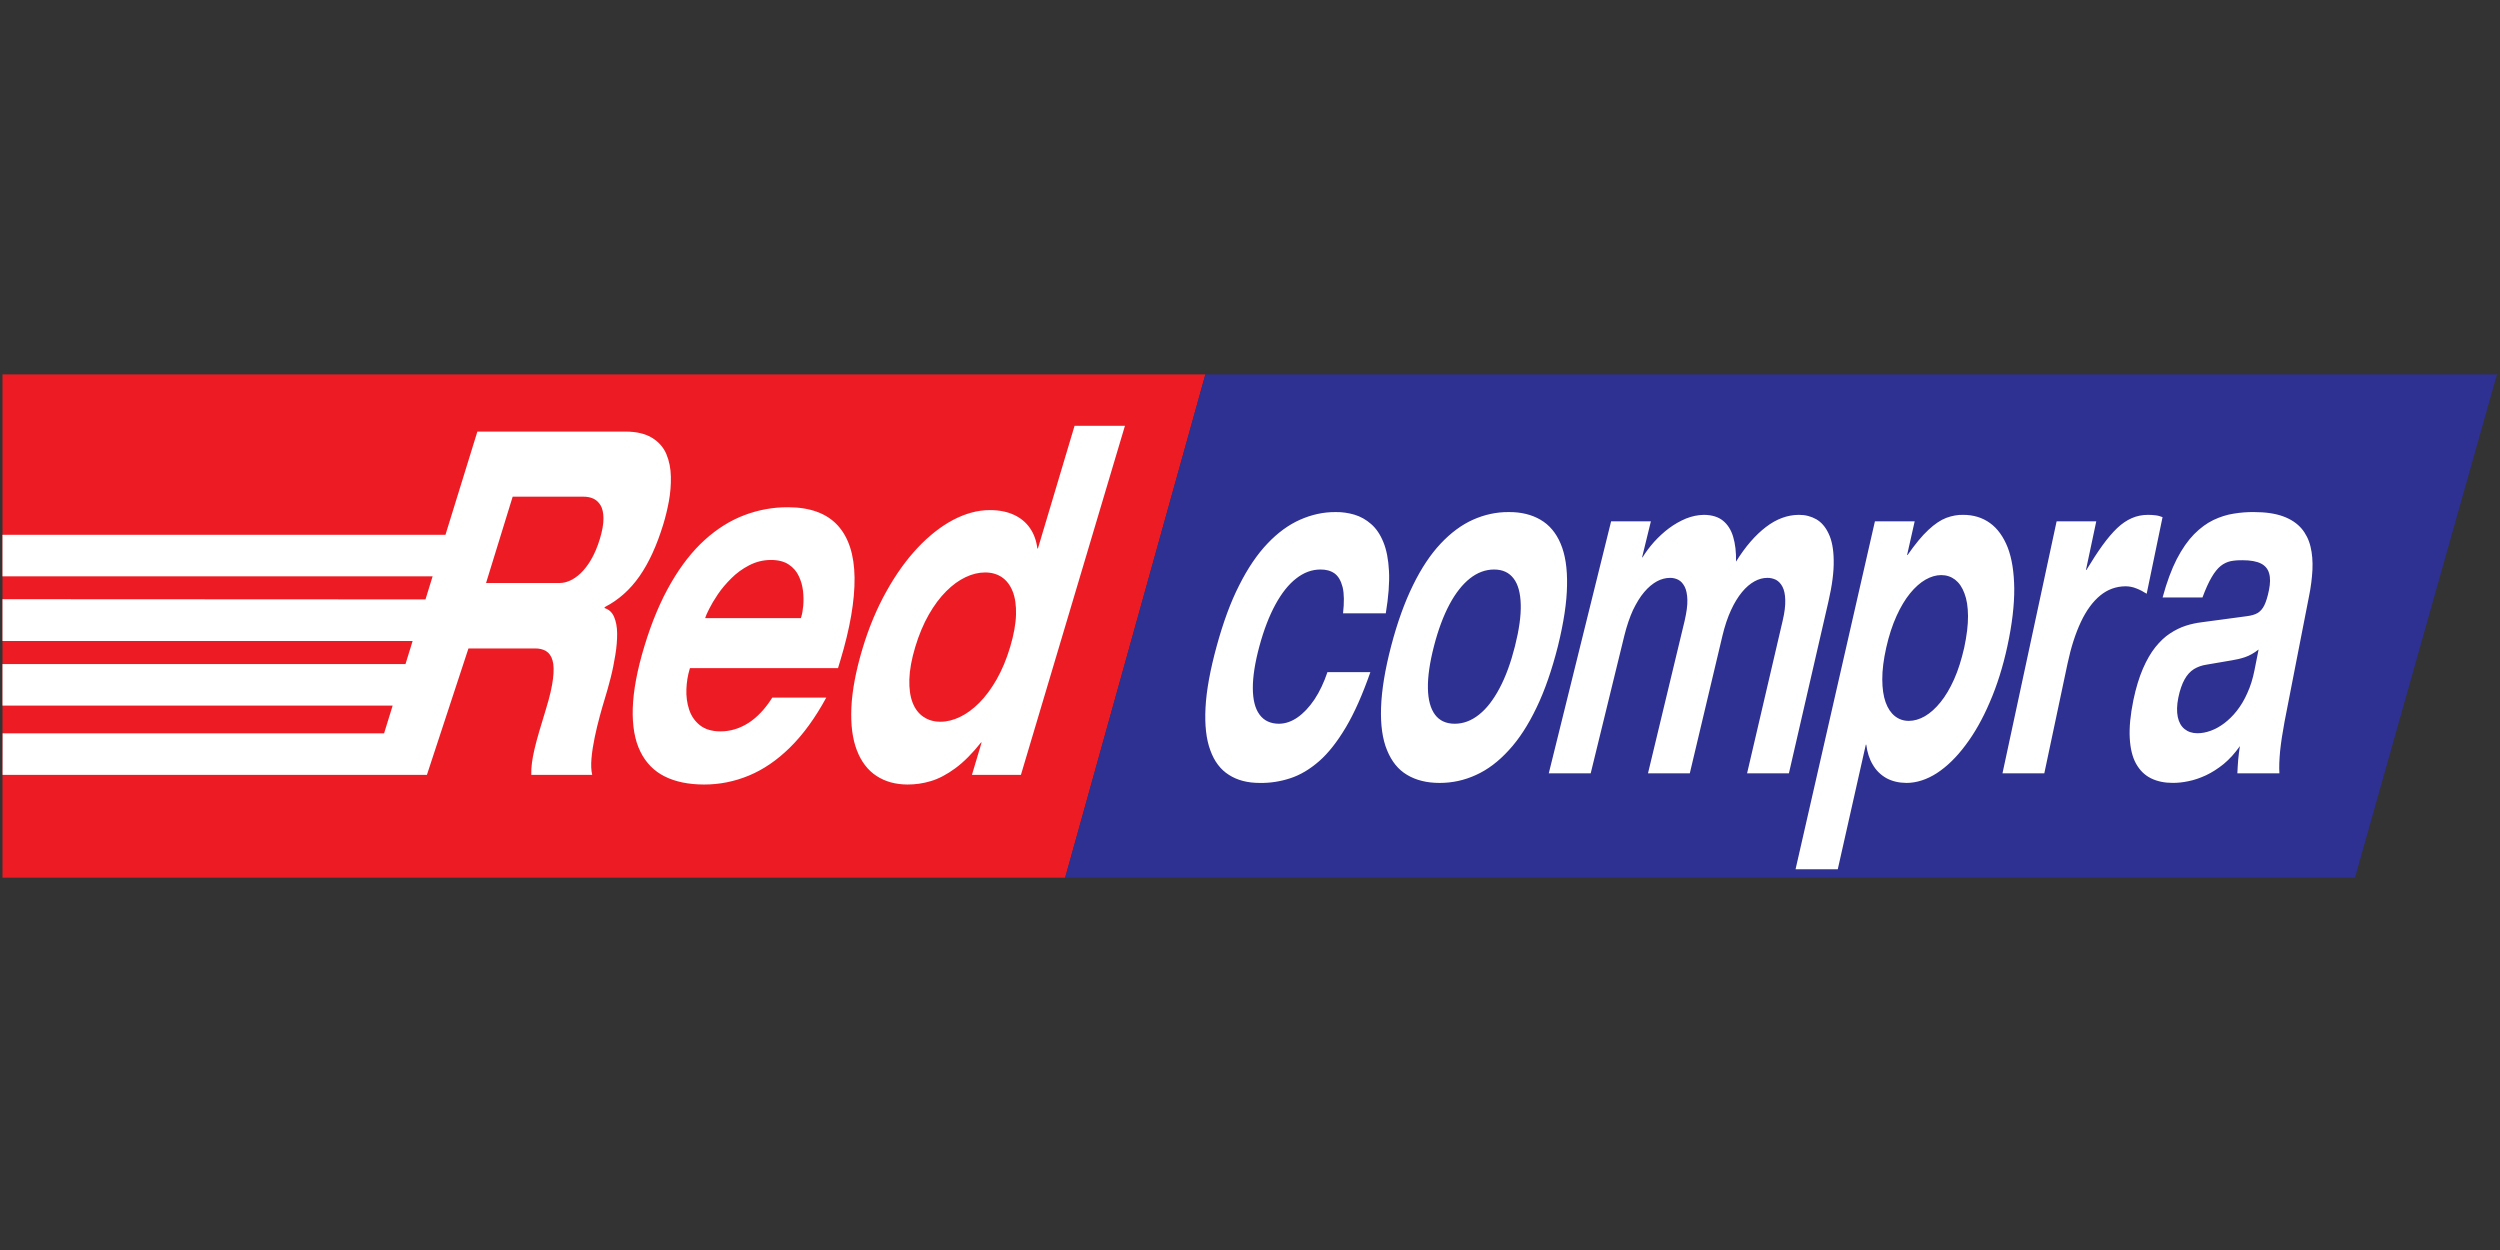 <svg width="500" height="250" viewBox="0 0 500 250" fill="none" xmlns="http://www.w3.org/2000/svg">
<rect x="0" y="0" width="500" height="250" fill="#333333" stroke="none"/>
<g clip-path="url(#clip0_210_2)">
<path fill-rule="evenodd" clip-rule="evenodd" d="M0.5 74.883H241.075L213.028 175.531H0.5V74.883Z" fill="#ED1C24"/>
<path fill-rule="evenodd" clip-rule="evenodd" d="M499.388 74.883L470.995 175.531H213.028L241.075 74.883H499.388Z" fill="#2E3092"/>
<path d="M277.157 122.673C277.699 119.372 277.921 116.557 277.798 114.21C277.678 111.873 277.302 109.938 276.668 108.41C276.038 106.865 275.215 105.658 274.212 104.8C273.216 103.92 272.107 103.308 270.914 102.942C269.693 102.586 268.451 102.393 267.152 102.414C264.682 102.393 262.299 102.927 260.001 103.948C257.696 104.972 255.515 106.573 253.488 108.716C251.432 110.874 249.55 113.647 247.843 117.05C246.111 120.435 244.633 124.496 243.335 129.233C242.036 133.977 241.28 138.094 241.104 141.532C240.921 144.995 241.241 147.842 242.061 150.049C242.856 152.28 244.12 153.944 245.809 154.99C247.473 156.059 249.528 156.587 251.946 156.587C254.022 156.626 256.064 156.302 258.034 155.658C260.03 155.011 261.933 153.881 263.809 152.252C265.66 150.644 267.444 148.363 269.172 145.463C270.893 142.567 272.519 138.879 274.078 134.42C271.203 134.42 268.349 134.42 265.491 134.42C264.777 136.542 263.897 138.379 262.88 139.91C261.835 141.452 260.709 142.645 259.505 143.482C258.295 144.323 257.07 144.731 255.821 144.749C254.093 144.749 252.794 144.133 251.914 142.926C251.014 141.722 250.577 139.952 250.567 137.644C250.556 135.342 250.989 132.534 251.883 129.233C252.777 125.932 253.857 123.152 255.099 120.879C256.345 118.602 257.725 116.863 259.252 115.684C260.762 114.505 262.37 113.904 264.08 113.904C265.21 113.89 266.156 114.146 266.92 114.692C267.68 115.248 268.194 116.163 268.525 117.44C268.834 118.728 268.849 120.47 268.609 122.673C271.453 122.673 274.296 122.673 277.157 122.673ZM278.224 129.233C276.985 133.977 276.323 138.094 276.211 141.532C276.094 144.995 276.496 147.842 277.411 150.049C278.322 152.28 279.649 153.944 281.44 154.99C283.228 156.059 285.399 156.587 287.926 156.587C290.453 156.587 292.891 156.059 295.207 154.99C297.533 153.944 299.729 152.28 301.756 150.049C303.801 147.842 305.648 144.995 307.302 141.532C308.967 138.094 310.382 133.977 311.585 129.233C312.746 124.503 313.366 120.442 313.408 117.057C313.478 113.647 313.046 110.881 312.12 108.716C311.212 106.573 309.868 104.972 308.098 103.948C306.356 102.927 304.227 102.393 301.746 102.414C299.272 102.393 296.875 102.927 294.588 103.948C292.3 104.972 290.157 106.573 288.137 108.716C286.106 110.874 284.259 113.647 282.594 117.057C280.933 120.442 279.459 124.496 278.224 129.233ZM286.793 129.233C287.644 125.932 288.69 123.152 289.9 120.879C291.118 118.602 292.497 116.863 293.989 115.684C295.481 114.505 297.107 113.904 298.814 113.904C300.524 113.904 301.819 114.505 302.71 115.684C303.625 116.863 304.082 118.602 304.149 120.879C304.212 123.152 303.829 125.932 302.995 129.233C302.164 132.534 301.14 135.339 299.912 137.644C298.691 139.949 297.333 141.722 295.805 142.926C294.299 144.133 292.677 144.749 290.945 144.749C289.221 144.749 287.891 144.133 286.997 142.926C286.103 141.722 285.621 139.952 285.582 137.644C285.54 135.342 285.941 132.534 286.793 129.233ZM349.416 154.666C352.203 154.666 354.99 154.666 357.781 154.666C359.111 148.884 360.438 143.134 361.754 137.401C363.07 131.693 364.379 125.995 365.681 120.33C366.438 117.057 366.79 114.305 366.741 112.074C366.716 109.846 366.371 108.058 365.727 106.732C365.111 105.394 364.277 104.437 363.232 103.835C362.18 103.251 361.022 102.956 359.748 102.97C357.461 102.984 355.265 103.8 353.16 105.423C351.052 107.038 349.06 109.336 347.206 112.324C347.248 110.416 347.055 108.78 346.636 107.372C346.231 105.993 345.541 104.905 344.602 104.142C343.648 103.367 342.381 102.984 340.79 102.97C339.58 102.984 338.397 103.234 337.208 103.705C336.011 104.208 334.882 104.842 333.78 105.665C332.696 106.475 331.722 107.393 330.807 108.393C329.913 109.403 329.146 110.43 328.498 111.482C328.456 111.482 328.435 111.482 328.414 111.482C329.001 109.072 329.589 106.665 330.177 104.265C327.527 104.265 324.873 104.265 322.223 104.265C320.175 112.538 318.113 120.872 316.044 129.24C313.96 137.658 311.86 146.146 309.752 154.673C312.539 154.673 315.326 154.673 318.138 154.673C319.267 150.049 320.393 145.439 321.516 140.853C322.632 136.271 323.747 131.721 324.859 127.167C325.341 125.204 325.936 123.479 326.591 122.029C327.295 120.587 328.023 119.372 328.839 118.419C329.659 117.454 330.5 116.754 331.377 116.269C332.246 115.804 333.126 115.575 334.013 115.575C334.6 115.561 335.149 115.705 335.67 115.962C336.187 116.24 336.599 116.698 336.94 117.349C337.264 117.986 337.44 118.869 337.475 119.978C337.511 121.1 337.306 122.48 336.926 124.165C335.716 129.205 334.498 134.272 333.277 139.344C332.056 144.432 330.828 149.542 329.596 154.673C332.383 154.673 335.17 154.673 337.958 154.673C339.055 150.049 340.15 145.439 341.237 140.853C342.325 136.271 343.405 131.721 344.486 127.167C344.95 125.204 345.531 123.479 346.203 122.029C346.868 120.587 347.614 119.372 348.402 118.419C349.194 117.454 350.028 116.754 350.901 116.269C351.746 115.804 352.601 115.575 353.466 115.575C354.075 115.561 354.649 115.705 355.194 115.962C355.715 116.247 356.148 116.698 356.496 117.349C356.824 117.986 357.028 118.869 357.049 119.978C357.091 121.1 356.922 122.487 356.528 124.165C355.353 129.205 354.17 134.272 352.991 139.337C351.805 144.432 350.612 149.542 349.416 154.666ZM377.249 129.518C377.791 127.118 378.48 125.017 379.3 123.208C380.12 121.399 381.028 119.879 382.014 118.672C383.003 117.458 384.023 116.557 385.093 115.934C386.159 115.332 387.201 115.019 388.239 115.019C389.298 115.019 390.227 115.332 391.023 115.934C391.818 116.557 392.441 117.454 392.888 118.672C393.359 119.879 393.588 121.399 393.602 123.208C393.616 125.017 393.352 127.118 392.846 129.518C392.297 131.918 391.635 134.044 390.822 135.856C390.009 137.679 389.105 139.21 388.088 140.459C387.095 141.687 386.061 142.609 384.984 143.239C383.903 143.862 382.83 144.175 381.757 144.175C380.708 144.175 379.793 143.862 378.994 143.239C378.195 142.609 377.569 141.687 377.126 140.459C376.682 139.21 376.46 137.679 376.457 135.856C376.45 134.044 376.71 131.918 377.249 129.518ZM359.111 173.852C361.916 173.852 364.724 173.852 367.554 173.852C368.493 169.682 369.436 165.501 370.369 161.349C371.301 157.203 372.234 153.065 373.163 148.933C373.184 148.933 373.205 148.933 373.251 148.933C373.452 150.478 373.874 151.815 374.564 152.952C375.229 154.096 376.147 154.99 377.277 155.63C378.414 156.253 379.768 156.573 381.324 156.587C383.351 156.573 385.385 155.908 387.38 154.624C389.379 153.315 391.297 151.463 393.095 149.042C394.908 146.649 396.544 143.76 397.969 140.41C399.409 137.088 400.588 133.35 401.478 129.233C402.432 124.824 402.875 120.97 402.851 117.69C402.808 114.396 402.382 111.676 401.541 109.494C400.676 107.323 399.5 105.686 397.994 104.606C396.467 103.508 394.69 102.97 392.642 102.97C391.508 102.942 390.382 103.156 389.256 103.571C388.126 104.001 386.933 104.807 385.677 105.979C384.428 107.129 383.038 108.815 381.503 111.018C381.461 111.018 381.437 111.018 381.415 111.018C381.922 108.766 382.429 106.513 382.936 104.272C380.286 104.272 377.636 104.272 374.982 104.272C372.392 115.628 369.781 127.076 367.145 138.622C364.492 150.27 361.81 162.014 359.111 173.852ZM400.496 154.666C403.283 154.666 406.071 154.666 408.861 154.666C409.639 150.992 410.42 147.304 411.194 143.654C411.965 140.002 412.739 136.359 413.507 132.721C414.203 129.441 415.108 126.657 416.192 124.359C417.272 122.068 418.571 120.312 420.056 119.091C421.53 117.884 423.209 117.279 425.099 117.257C425.859 117.257 426.601 117.412 427.28 117.69C427.984 117.958 428.667 118.32 429.336 118.75C430.398 113.626 431.454 108.523 432.51 103.427C432.07 103.251 431.602 103.114 431.078 103.058C430.574 103.001 430.082 102.97 429.61 102.97C428.445 102.97 427.368 103.184 426.373 103.621C425.352 104.064 424.37 104.729 423.43 105.623C422.484 106.528 421.513 107.671 420.506 109.058C419.496 110.451 418.437 112.095 417.279 113.999C417.233 113.999 417.212 113.999 417.191 113.999C417.881 110.747 418.567 107.509 419.253 104.272C416.603 104.272 413.95 104.272 411.321 104.272C409.544 112.545 407.753 120.879 405.958 129.24C404.149 137.665 402.326 146.143 400.496 154.666ZM450.897 134.044C450.563 135.743 450.084 137.271 449.469 138.608C448.874 139.966 448.16 141.152 447.371 142.152C446.579 143.162 445.728 143.989 444.837 144.661C443.954 145.326 443.053 145.819 442.131 146.157C441.213 146.484 440.347 146.649 439.495 146.649C438.443 146.649 437.581 146.354 436.905 145.805C436.23 145.256 435.779 144.453 435.557 143.405C435.336 142.345 435.357 141.047 435.667 139.523C435.973 138.024 436.402 136.82 436.905 135.902C437.405 134.99 438.038 134.294 438.785 133.822C439.531 133.365 440.4 133.055 441.41 132.914C443.053 132.636 444.725 132.347 446.393 132.062C447.245 131.932 448.114 131.728 449.001 131.433C449.887 131.133 450.792 130.634 451.721 129.898C451.446 131.285 451.172 132.664 450.897 134.044ZM440.495 119.492C441.125 117.792 441.748 116.42 442.339 115.427C442.93 114.417 443.535 113.675 444.155 113.175C444.771 112.697 445.439 112.383 446.143 112.232C446.84 112.095 447.628 112.031 448.511 112.046C450.092 112.046 451.323 112.267 452.189 112.704C453.03 113.126 453.59 113.798 453.825 114.681C454.086 115.547 454.061 116.67 453.797 118C453.533 119.33 453.217 120.333 452.865 121.058C452.52 121.769 452.059 122.286 451.492 122.617C450.954 122.93 450.243 123.124 449.374 123.236C446.361 123.652 443.349 124.053 440.336 124.451C439.291 124.581 438.243 124.795 437.18 125.137C436.106 125.482 435.047 126.002 434.02 126.675C432.992 127.34 432.017 128.269 431.088 129.413C430.177 130.556 429.339 131.985 428.586 133.727C427.84 135.458 427.189 137.559 426.682 139.995C426.073 142.961 425.834 145.491 425.947 147.599C426.063 149.7 426.475 151.414 427.21 152.737C427.949 154.057 428.934 155.039 430.191 155.658C431.447 156.281 432.904 156.58 434.572 156.58C435.536 156.58 436.571 156.475 437.694 156.239C438.837 156.01 439.995 155.616 441.206 155.053C442.392 154.493 443.574 153.744 444.753 152.787C445.907 151.829 446.974 150.651 447.98 149.222C447.843 150.119 447.72 151.027 447.639 151.942C447.558 152.85 447.519 153.758 447.473 154.666C450.26 154.666 453.048 154.666 455.881 154.666C455.8 153.395 455.866 151.914 456.021 150.228C456.197 148.543 456.489 146.575 456.905 144.362C457.725 140.153 458.541 135.965 459.357 131.777C460.17 127.611 460.983 123.458 461.793 119.313C462.18 117.433 462.398 115.656 462.489 113.967C462.56 112.281 462.451 110.733 462.102 109.325C461.772 107.925 461.149 106.7 460.29 105.686C459.393 104.659 458.196 103.846 456.648 103.279C455.103 102.709 453.157 102.414 450.809 102.414C449.458 102.393 448.1 102.505 446.741 102.727C445.341 102.942 444.003 103.378 442.67 104.008C441.332 104.659 440.062 105.588 438.809 106.851C437.584 108.101 436.427 109.751 435.353 111.817C434.305 113.868 433.347 116.434 432.52 119.492C435.163 119.492 437.831 119.492 440.495 119.492Z" fill="white"/>
<path d="M102.534 99.334C107.239 99.334 111.948 99.348 116.667 99.334C117.356 99.334 117.997 99.436 118.613 99.7C119.218 99.961 119.714 100.415 120.101 101.041C120.492 101.678 120.678 102.551 120.693 103.663C120.71 104.768 120.467 106.175 119.947 107.865C119.457 109.469 118.859 110.831 118.208 111.95C117.553 113.069 116.85 113.967 116.121 114.653C115.393 115.343 114.668 115.839 113.953 116.145C113.236 116.455 112.57 116.599 111.933 116.599C107.028 116.599 102.119 116.599 97.209 116.599C98.987 110.845 100.76 105.081 102.534 99.334ZM89.094 106.957H0.5V115.269H86.522L85.096 119.882L0.5 119.84V128.195H82.524L81.099 132.812H0.5V141.124H78.53L76.816 146.663H0.528L0.517 154.968L74.243 154.972H85.382L93.69 129.687C98.121 129.687 102.555 129.697 106.996 129.687C107.869 129.683 108.604 129.852 109.22 130.225C109.818 130.584 110.258 131.2 110.512 132.097C110.762 132.981 110.793 134.216 110.596 135.793C110.403 137.352 109.949 139.343 109.213 141.743C108.664 143.542 108.196 145.083 107.809 146.406C107.425 147.726 107.119 148.891 106.89 149.873C106.658 150.869 106.486 151.773 106.387 152.575C106.289 153.395 106.229 154.191 106.25 154.972C110.304 154.972 114.369 154.972 118.437 154.972C118.233 154.078 118.18 152.962 118.3 151.643C118.416 150.323 118.637 148.915 118.944 147.451C119.246 145.991 119.591 144.587 119.95 143.264C120.302 141.962 120.612 140.878 120.883 140.005C121.305 138.632 121.72 137.183 122.118 135.613C122.519 134.051 122.822 132.513 123.068 130.978C123.321 129.43 123.438 127.987 123.427 126.674C123.413 125.362 123.202 124.257 122.808 123.359C122.417 122.462 121.784 121.881 120.893 121.607C120.914 121.544 120.935 121.48 120.953 121.413C123.684 120.013 126.003 117.965 127.91 115.23C129.807 112.503 131.377 109.047 132.647 104.894C133.08 103.473 133.464 101.942 133.77 100.281C134.079 98.613 134.206 96.973 134.174 95.322C134.139 93.682 133.851 92.201 133.274 90.825C132.71 89.481 131.753 88.397 130.441 87.58C129.139 86.767 127.372 86.32 125.12 86.317C115.227 86.303 105.346 86.317 95.474 86.317L89.094 106.957ZM154.455 139.523C153.058 141.743 151.482 143.436 149.722 144.569C147.966 145.695 146.062 146.29 144.025 146.276C142.304 146.262 140.956 145.829 139.949 145.02C138.95 144.217 138.236 143.172 137.824 141.905C137.401 140.617 137.226 139.28 137.278 137.851C137.331 136.419 137.549 135.082 137.929 133.825C137.95 133.762 137.968 133.699 137.989 133.632C147.86 133.632 157.728 133.632 167.599 133.632C167.754 133.125 167.909 132.615 168.064 132.097C170.027 125.598 170.967 120.073 170.911 115.501C170.851 110.944 169.725 107.47 167.536 105.074C165.34 102.677 162.046 101.46 157.626 101.446C154.578 101.432 151.658 101.974 148.853 103.036C146.059 104.096 143.412 105.75 140.956 107.974C138.482 110.212 136.237 113.08 134.203 116.585C132.172 120.076 130.398 124.253 128.917 129.113C127.439 133.952 126.658 138.154 126.552 141.662C126.446 145.178 126.957 148.06 128.062 150.302C129.17 152.558 130.803 154.226 132.957 155.296C135.125 156.372 137.732 156.897 140.797 156.904C143.887 156.911 146.879 156.316 149.775 155.116C152.66 153.92 155.412 152.051 158.013 149.482C160.628 146.906 163.038 143.594 165.252 139.523C161.645 139.523 158.052 139.523 154.455 139.523ZM141.037 123.63C141.054 123.567 141.079 123.504 141.093 123.437C141.167 123.166 141.417 122.606 141.836 121.772C142.265 120.914 142.839 119.949 143.571 118.858C144.306 117.767 145.217 116.701 146.256 115.667C147.301 114.621 148.48 113.759 149.817 113.069C151.137 112.383 152.597 111.993 154.191 111.993C155.652 111.993 156.848 112.302 157.749 112.904C158.647 113.502 159.305 114.266 159.755 115.213C160.206 116.159 160.487 117.152 160.603 118.19C160.719 119.253 160.733 120.245 160.645 121.178C160.561 122.103 160.42 122.856 160.234 123.437C160.213 123.5 160.195 123.567 160.174 123.63C153.787 123.63 147.41 123.63 141.037 123.63ZM183.048 129.398C183.787 126.945 184.699 124.778 185.762 122.919C186.824 121.061 187.986 119.506 189.235 118.257C190.484 117.004 191.772 116.071 193.11 115.434C194.447 114.801 195.752 114.491 197.033 114.491C198.3 114.491 199.419 114.801 200.362 115.434C201.306 116.071 202.02 117.007 202.523 118.257C203.03 119.509 203.252 121.061 203.202 122.919C203.153 124.778 202.763 126.945 202.031 129.398C201.295 131.862 200.387 134.019 199.331 135.873C198.265 137.735 197.114 139.301 195.851 140.564C194.595 141.821 193.317 142.757 191.994 143.39C190.667 144.027 189.358 144.348 188.088 144.348C186.8 144.348 185.684 144.031 184.723 143.39C183.77 142.76 183.031 141.824 182.534 140.564C182.038 139.305 181.817 137.739 181.869 135.873C181.922 134.019 182.309 131.862 183.048 129.398ZM194.387 154.972C197.646 154.972 200.908 154.972 204.184 154.972C207.668 143.285 211.145 131.619 214.615 119.977C218.074 108.354 221.534 96.751 224.986 85.163C221.615 85.163 218.257 85.163 214.911 85.163C213.693 89.252 212.468 93.341 211.251 97.42C210.03 101.502 208.805 105.605 207.584 109.688C207.545 109.688 207.506 109.688 207.468 109.688C207.281 108.139 206.795 106.795 206.011 105.648C205.229 104.511 204.174 103.61 202.822 102.98C201.475 102.35 199.859 102.019 197.962 102.019C195.527 102.019 193.078 102.691 190.621 103.983C188.162 105.282 185.793 107.154 183.52 109.568C181.229 111.996 179.153 114.913 177.27 118.292C175.377 121.684 173.772 125.485 172.512 129.687C171.157 134.195 170.425 138.14 170.274 141.546C170.126 144.942 170.492 147.775 171.372 150.059C172.248 152.333 173.554 154.043 175.289 155.179C177.027 156.323 179.096 156.893 181.5 156.904C183.045 156.907 184.593 156.696 186.191 156.214C187.778 155.736 189.418 154.866 191.082 153.638C192.747 152.41 194.454 150.703 196.206 148.493C196.245 148.493 196.284 148.493 196.323 148.493C195.675 150.661 195.031 152.822 194.387 154.972Z" fill="white"/>
</g>
<defs>
<clipPath id="clip0_210_2">
<rect width="500" height="101.802" fill="white" transform="translate(0 74)"/>
</clipPath>
</defs>
</svg>
